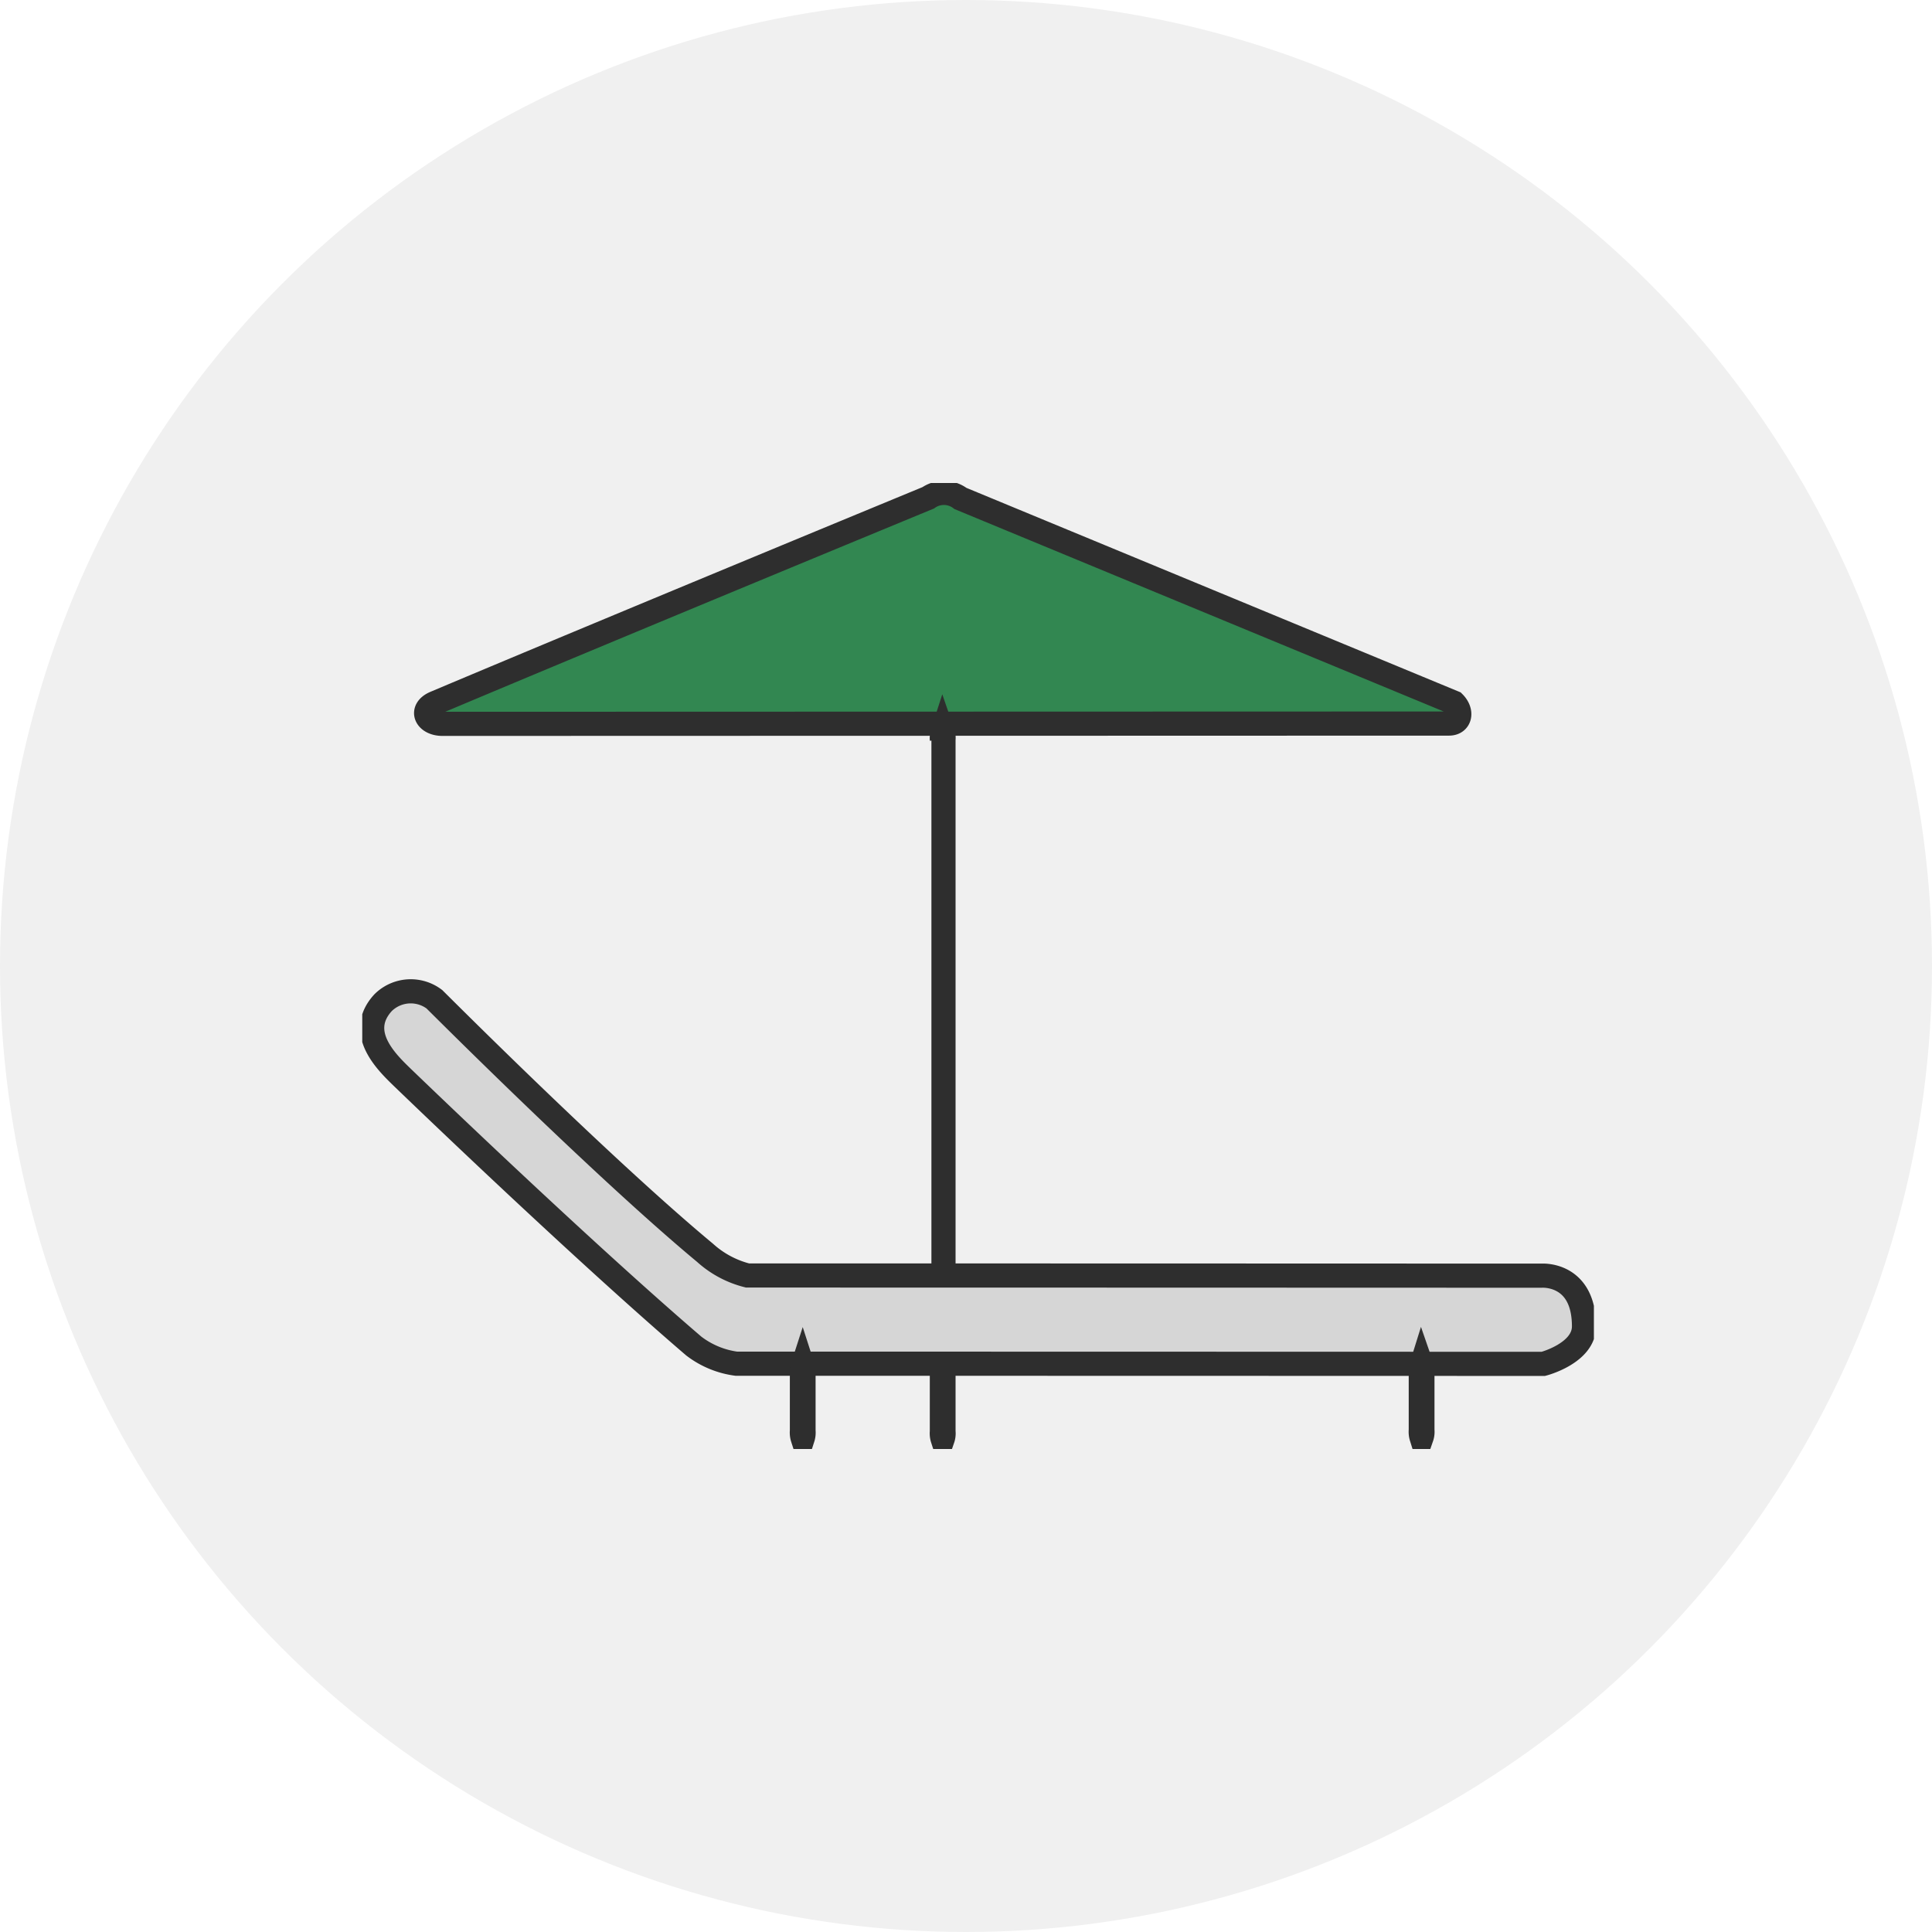<svg xmlns="http://www.w3.org/2000/svg" xmlns:xlink="http://www.w3.org/1999/xlink" width="80" height="80" viewBox="0 0 80 80">
  <defs>
    <clipPath id="clip-path">
      <rect id="長方形_100" data-name="長方形 100" width="51" height="40" fill="none"/>
    </clipPath>
  </defs>
  <g id="icon_welfare_06" transform="translate(-984 -7806)">
    <circle id="楕円形_7" data-name="楕円形 7" cx="40" cy="40" r="40" transform="translate(984 7806)" fill="#f0f0f0"/>
    <g id="グループ_109" data-name="グループ 109" transform="translate(999 7826)">
      <g id="グループ_108" data-name="グループ 108" clip-path="url(#clip-path)">
        <path id="パス_133" data-name="パス 133" d="M3.076,25.714a1.625,1.625,0,0,0-2.126.144c-1.148,1.254.187,2.5.842,3.134,4.575,4.4,9.156,8.626,12.026,11.083a3.7,3.7,0,0,0,1.76.73c11.948,0,33.418.007,33.418.007s1.683-.437,1.683-1.552c0-2.239-1.761-2.1-1.761-2.1s-21.023-.008-32.876-.008a4.1,4.1,0,0,1-1.76-.94c-2.962-2.456-7.5-6.812-11.2-10.494" transform="translate(-0.089 -4.337)" fill="#d6d6d6"/>
        <path id="パス_134" data-name="パス 134" d="M3.076,25.714a1.625,1.625,0,0,0-2.126.144c-1.148,1.254.187,2.5.842,3.134,4.575,4.4,9.156,8.626,12.026,11.083a3.7,3.7,0,0,0,1.76.73c11.948,0,33.418.007,33.418.007s1.683-.437,1.683-1.552c0-2.239-1.761-2.1-1.761-2.1s-21.023-.008-32.876-.008a4.1,4.1,0,0,1-1.76-.94C11.318,33.751,6.778,29.4,3.076,25.714Z" transform="translate(-0.089 -4.337)" fill="none" stroke="#2e2e2e" stroke-miterlimit="10" stroke-width="1"/>
        <path id="パス_135" data-name="パス 135" d="M24.007.7a1.137,1.137,0,0,1,1.337.027L45.772,9.18c.374.371.267.867-.2.867l-41.679.012c-.682,0-.96-.589-.3-.867C11.24,5.967,24.007.7,24.007.7" transform="translate(-0.572 -0.086)" fill="#328751"/>
        <path id="パス_136" data-name="パス 136" d="M24.007.7a1.137,1.137,0,0,1,1.337.027L45.772,9.18c.374.371.267.867-.2.867l-41.679.012c-.682,0-.96-.589-.3-.867C11.24,5.967,24.007.7,24.007.7Z" transform="translate(-0.572 -0.086)" fill="none" stroke="#2e2e2e" stroke-miterlimit="10" stroke-width="1"/>
        <path id="パス_137" data-name="パス 137" d="M22.208,46.792a.761.761,0,0,1-.033.305.761.761,0,0,1-.033-.305V44.421a.749.749,0,0,1,.033-.3.749.749,0,0,1,.033.3Z" transform="translate(-3.936 -7.543)" fill="none" stroke="#2e2e2e" stroke-miterlimit="10" stroke-width="1"/>
        <path id="パス_138" data-name="パス 138" d="M53.376,46.757a.7.7,0,0,1-.035.3.773.773,0,0,1-.032-.3V44.385a.781.781,0,0,1,.032-.305.707.707,0,0,1,.035.305Z" transform="translate(-9.477 -7.537)" fill="none" stroke="#2e2e2e" stroke-miterlimit="10" stroke-width="1"/>
        <path id="パス_139" data-name="パス 139" d="M29.257,43.935v2.857a.7.7,0,0,1-.034.306.757.757,0,0,1-.033-.306V43.935" transform="translate(-5.189 -7.512)" fill="none" stroke="#2e2e2e" stroke-miterlimit="10" stroke-width="1"/>
        <path id="パス_140" data-name="パス 140" d="M29.19,12.756a.747.747,0,0,1,.033-.3.692.692,0,0,1,.034.3V34.62" transform="translate(-5.189 -2.129)" fill="none" stroke="#2e2e2e" stroke-miterlimit="10" stroke-width="1"/>
      </g>
    </g>
  </g>
</svg>
